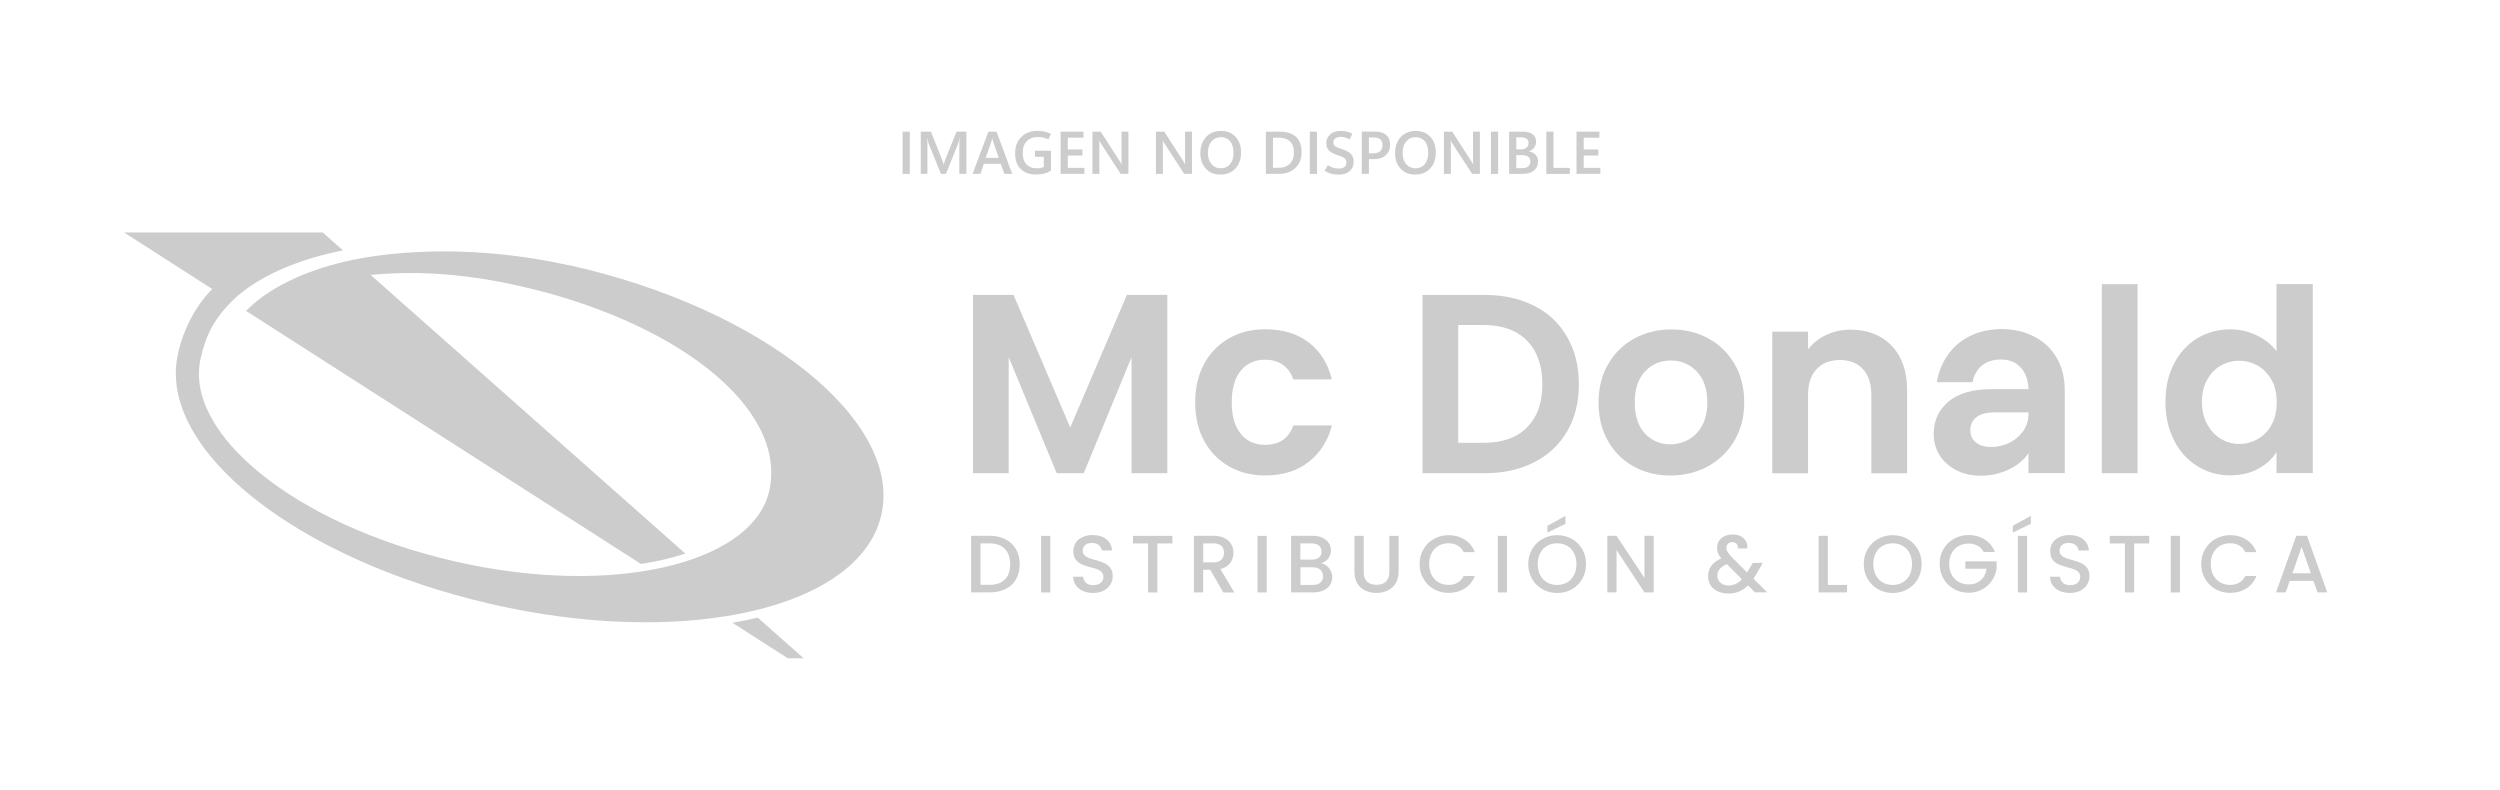 <?xml version="1.0" encoding="UTF-8"?><svg id="a" xmlns="http://www.w3.org/2000/svg" viewBox="0 0 497 157"><defs><style>.cls-1{fill:#ccc;}</style></defs><path class="cls-1" d="m180.87,34.57h-1.43v-8.4h1.43v8.4Z"/><path class="cls-1" d="m192.12,34.57h-1.41v-5.34c0-.24,0-.51.02-.8s.03-.6.06-.92h-.04c-.05.23-.09.42-.13.58s-.08.29-.12.39l-2.44,6.09h-1l-2.45-6.05c-.03-.09-.07-.21-.11-.38s-.09-.38-.14-.63h-.04c.02.29.04.6.05.91s0,.65,0,.99v5.16h-1.32v-8.4h2.02l2.16,5.43c.09.2.16.39.21.57.05.18.1.34.13.49h.04c.07-.23.14-.43.2-.61s.12-.34.17-.47l2.18-5.41h1.96v8.4h-.01Z"/><path class="cls-1" d="m193.35,34.57l3.14-8.4h1.62l3.12,8.4h-1.57l-.7-2.01h-3.36l-.69,2.01h-1.56,0Zm2.61-3.18h2.6l-1.15-3.32c-.03-.09-.05-.17-.07-.26s-.04-.2-.06-.33h-.04c-.02.11-.04.22-.06.31s-.05.18-.07.27l-1.15,3.33h0Z"/><path class="cls-1" d="m208.93,33.96c-.41.24-.86.42-1.35.55s-1.02.19-1.58.19c-1.28,0-2.3-.36-3.06-1.08s-1.13-1.77-1.13-3.14.4-2.4,1.21-3.23,1.88-1.24,3.23-1.24c.5,0,.96.05,1.38.14s.85.24,1.29.45l-.5,1.12c-.36-.17-.71-.3-1.05-.37s-.71-.11-1.12-.11c-.88,0-1.58.27-2.12.81s-.81,1.32-.81,2.34.25,1.8.75,2.31,1.18.76,2.04.76c.28,0,.53-.02.77-.07s.45-.12.63-.21v-2.01h-1.76v-1.2h3.19v3.99Z"/><path class="cls-1" d="m215.58,34.57h-4.73v-8.4h4.55v1.21h-3.12v2.34h2.9v1.2h-2.9v2.45h3.31v1.2h-.01Z"/><path class="cls-1" d="m224.34,34.57h-1.55l-3.9-6.01c-.08-.12-.15-.23-.21-.33s-.11-.19-.14-.28h-.03c.02.12.03.28.04.49s0,.46,0,.76v5.37h-1.38v-8.4h1.65l3.78,5.87c.08.12.16.24.22.35s.12.2.16.28h.02c-.02-.11-.03-.27-.04-.47s0-.44,0-.73v-5.3h1.37v8.4h.01Z"/><path class="cls-1" d="m236.97,34.57h-1.55l-3.9-6.01c-.08-.12-.15-.23-.21-.33s-.11-.19-.14-.28h-.03c.02.12.03.28.04.49s0,.46,0,.76v5.37h-1.38v-8.4h1.65l3.78,5.87c.08.12.16.24.22.35s.12.2.16.28h.02c-.02-.11-.03-.27-.04-.47s0-.44,0-.73v-5.3h1.37v8.4h.01Z"/><path class="cls-1" d="m242.63,34.71c-1.2,0-2.17-.39-2.9-1.17s-1.1-1.8-1.1-3.06c0-1.34.38-2.42,1.12-3.23s1.76-1.22,3.02-1.22c1.18,0,2.13.39,2.86,1.17s1.09,1.81,1.09,3.08c0,1.35-.37,2.42-1.12,3.22s-1.73,1.2-2.96,1.2h0Zm.02-1.25c.79,0,1.42-.27,1.88-.81s.69-1.29.69-2.25-.22-1.76-.67-2.31-1.06-.82-1.83-.82-1.4.28-1.88.85-.71,1.32-.71,2.25.23,1.69.7,2.24,1.07.84,1.83.84h0Z"/><path class="cls-1" d="m251.65,34.57v-8.4h2.64c1.49,0,2.6.34,3.35,1.02s1.11,1.71,1.11,3.07-.41,2.34-1.23,3.13-1.91,1.18-3.28,1.18h-2.6.01Zm1.42-7.2v5.99h1.1c.96,0,1.72-.27,2.26-.81.54-.54.81-1.3.81-2.27s-.26-1.66-.78-2.16-1.28-.75-2.28-.75h-1.12,0Z"/><path class="cls-1" d="m261.82,34.57h-1.43v-8.4h1.43v8.4Z"/><path class="cls-1" d="m263.34,33.95l.63-1.1c.38.24.74.41,1.07.51s.69.15,1.09.15c.48,0,.86-.1,1.13-.31s.41-.5.41-.89c0-.35-.11-.63-.34-.83s-.62-.39-1.17-.55c-.86-.25-1.5-.56-1.9-.94s-.6-.89-.6-1.53c0-.7.26-1.27.78-1.74s1.23-.69,2.13-.69c.39,0,.78.04,1.17.13s.76.23,1.12.42l-.56,1.12c-.31-.17-.62-.29-.91-.37s-.59-.11-.89-.11c-.44,0-.79.1-1.04.29s-.38.47-.38.82c0,.31.12.56.35.74s.63.35,1.2.53c.88.25,1.51.58,1.9.97s.58.93.58,1.62c0,.74-.26,1.34-.79,1.82s-1.27.71-2.25.71c-.49,0-.96-.06-1.43-.19s-.9-.32-1.3-.57h0Z"/><path class="cls-1" d="m272.14,31.64v2.92h-1.42v-8.4h2.63c.98,0,1.72.23,2.23.68s.77,1.11.77,1.97-.29,1.52-.86,2.04-1.35.79-2.33.79h-1.02Zm0-4.31v3.15h.89c.6,0,1.05-.14,1.35-.41s.46-.67.46-1.2-.15-.91-.44-1.16-.73-.38-1.31-.38h-.96,0Z"/><path class="cls-1" d="m281.34,34.71c-1.2,0-2.17-.39-2.9-1.17s-1.1-1.8-1.1-3.06c0-1.34.38-2.42,1.12-3.23s1.76-1.22,3.02-1.22c1.18,0,2.13.39,2.86,1.17s1.09,1.81,1.09,3.08c0,1.35-.37,2.42-1.12,3.22s-1.73,1.2-2.96,1.2h0Zm.02-1.25c.79,0,1.42-.27,1.88-.81s.69-1.29.69-2.25-.22-1.76-.67-2.31-1.06-.82-1.83-.82-1.4.28-1.88.85-.71,1.32-.71,2.25.23,1.69.7,2.24,1.07.84,1.83.84h-.01Z"/><path class="cls-1" d="m294.21,34.57h-1.55l-3.9-6.01c-.08-.12-.15-.23-.21-.33s-.11-.19-.14-.28h-.03c.02.12.03.28.04.49s.01.46.01.76v5.37h-1.38v-8.4h1.65l3.78,5.87c.08.12.16.24.22.35s.12.2.16.28h.02c-.02-.11-.03-.27-.04-.47s-.01-.44-.01-.73v-5.3h1.37v8.4h.01Z"/><path class="cls-1" d="m297.83,34.57h-1.43v-8.4h1.43v8.4Z"/><path class="cls-1" d="m300.02,34.57v-8.4h2.72c.83,0,1.47.17,1.94.52s.69.83.69,1.46c0,.46-.13.86-.39,1.21s-.61.59-1.05.73v.02c.55.07,1,.28,1.33.64s.5.82.5,1.36c0,.74-.27,1.34-.8,1.78s-1.23.67-2.1.67h-2.84Zm1.42-7.27v2.39h.93c.46,0,.83-.11,1.1-.34s.4-.54.4-.93-.12-.66-.38-.84-.62-.28-1.12-.28c0,0-.93,0-.93,0Zm0,3.53v2.6h1.19c.51,0,.91-.12,1.19-.36s.42-.57.42-.98-.15-.72-.44-.93-.72-.33-1.28-.33h-1.09,0Z"/><path class="cls-1" d="m312.09,34.57h-4.68v-8.4h1.42v7.2h3.25v1.2h0Z"/><path class="cls-1" d="m318.14,34.57h-4.73v-8.4h4.55v1.21h-3.12v2.34h2.9v1.2h-2.9v2.45h3.31v1.2h0Z"/><path class="cls-1" d="m232.06,58.62v35.45h-7.11v-23.06l-9.5,23.06h-5.38l-9.54-23.06v23.06h-7.11v-35.45h8.07l11.27,26.36,11.27-26.36h8.04Z"/><path class="cls-1" d="m239.38,72.35c1.18-2.19,2.83-3.88,4.93-5.08,2.1-1.2,4.5-1.81,7.21-1.81,3.49,0,6.37.87,8.66,2.62,2.28,1.75,3.82,4.19,4.59,7.34h-7.67c-.41-1.22-1.09-2.18-2.05-2.87-.96-.7-2.16-1.04-3.58-1.04-2.03,0-3.64.74-4.82,2.21-1.19,1.47-1.78,3.56-1.78,6.28s.59,4.75,1.78,6.22c1.18,1.47,2.79,2.21,4.82,2.21,2.87,0,4.76-1.29,5.64-3.86h7.67c-.78,3.05-2.32,5.46-4.62,7.26-2.3,1.8-5.18,2.69-8.64,2.69-2.71,0-5.11-.6-7.21-1.81-2.1-1.2-3.75-2.89-4.93-5.08-1.19-2.19-1.78-4.73-1.78-7.64s.59-5.46,1.78-7.64h0Z"/><path class="cls-1" d="m305.02,60.8c2.83,1.45,5.01,3.53,6.55,6.22s2.31,5.82,2.31,9.37-.77,6.66-2.31,9.32c-1.54,2.66-3.73,4.72-6.55,6.17-2.83,1.45-6.11,2.19-9.83,2.19h-12.39v-35.44h12.39c3.73,0,7,.73,9.83,2.19h0Zm-1.45,24.17c2.03-2.04,3.05-4.89,3.05-8.58s-1.01-6.57-3.05-8.66c-2.04-2.08-4.91-3.12-8.64-3.12h-5.03v23.42h5.03c3.73,0,6.6-1.01,8.64-3.05Z"/><path class="cls-1" d="m324.74,92.72c-2.17-1.2-3.87-2.9-5.1-5.1s-1.85-4.74-1.85-7.61.63-5.42,1.9-7.61c1.27-2.2,3.01-3.9,5.21-5.1s4.65-1.81,7.37-1.81,5.16.6,7.37,1.81c2.2,1.2,3.94,2.9,5.21,5.1s1.9,4.74,1.9,7.61-.65,5.42-1.96,7.61c-1.3,2.2-3.07,3.9-5.28,5.1-2.22,1.2-4.7,1.81-7.44,1.81s-5.15-.6-7.31-1.81h-.02Zm10.95-5.33c1.14-.63,2.04-1.57,2.71-2.82.68-1.25,1.01-2.78,1.01-4.57,0-2.67-.71-4.73-2.11-6.17-1.4-1.44-3.12-2.16-5.16-2.16s-3.74.72-5.1,2.16c-1.37,1.44-2.05,3.5-2.05,6.17s.67,4.73,2.01,6.17,3.02,2.16,5.05,2.16c1.29,0,2.49-.31,3.63-.94h0Z"/><path class="cls-1" d="m376.03,68.7c2.06,2.12,3.1,5.07,3.1,8.87v16.51h-7.11v-15.54c0-2.24-.56-3.96-1.67-5.16s-2.64-1.81-4.57-1.81-3.52.6-4.64,1.81c-1.14,1.2-1.7,2.92-1.7,5.16v15.54h-7.11v-28.14h7.11v3.51c.95-1.22,2.16-2.18,3.63-2.87,1.47-.7,3.09-1.04,4.85-1.04,3.35,0,6.06,1.06,8.13,3.17Z"/><path class="cls-1" d="m399.45,93.28c-1.76.86-3.66,1.3-5.68,1.3-1.76,0-3.35-.35-4.78-1.07-1.42-.71-2.54-1.69-3.35-2.94-.81-1.25-1.22-2.69-1.22-4.32,0-2.61.97-4.74,2.92-6.4,1.95-1.66,4.86-2.49,8.76-2.49h7.17c-.07-1.8-.58-3.23-1.55-4.29-.96-1.07-2.29-1.6-3.98-1.6-1.49,0-2.72.4-3.71,1.19-.98.79-1.61,1.9-1.88,3.32h-7.11c.33-2.04,1.08-3.85,2.21-5.46s2.63-2.86,4.47-3.75c1.84-.9,3.92-1.35,6.22-1.35s4.51.49,6.42,1.47c1.91.98,3.41,2.39,4.49,4.21s1.62,3.97,1.62,6.45v16.51h-7.21v-4.01c-.78,1.29-2.04,2.36-3.81,3.23h0Zm-.12-5.21c1.14-.51,2.07-1.27,2.82-2.28.74-1.01,1.12-2.22,1.12-3.6v-.2h-6.75c-1.62,0-2.84.33-3.63.97s-1.19,1.49-1.19,2.54.36,1.82,1.09,2.44c.73.61,1.75.92,3.08.92,1.18,0,2.34-.26,3.48-.76l-.02-.02Z"/><path class="cls-1" d="m424.95,56.49v37.58h-7.11v-37.58h7.11Z"/><path class="cls-1" d="m432.18,72.33c1.14-2.2,2.68-3.9,4.64-5.08,1.97-1.18,4.15-1.78,6.55-1.78,1.82,0,3.57.4,5.24,1.19,1.66.79,2.98,1.85,3.96,3.17v-13.36h7.21v37.58h-7.21v-4.17c-.88,1.39-2.12,2.5-3.71,3.35s-3.44,1.27-5.53,1.27c-2.37,0-4.54-.61-6.5-1.82-1.97-1.22-3.52-2.93-4.64-5.16-1.14-2.22-1.7-4.77-1.7-7.64s.56-5.37,1.7-7.57v.02Zm19.42,3.23c-.68-1.23-1.6-2.19-2.74-2.85-1.15-.66-2.39-.99-3.71-.99s-2.54.33-3.66.96c-1.12.64-2.03,1.59-2.71,2.82-.7,1.23-1.04,2.7-1.04,4.39s.34,3.17,1.04,4.44c.7,1.27,1.6,2.25,2.74,2.92,1.14.68,2.34,1.01,3.63,1.01s2.56-.33,3.71-.99,2.06-1.6,2.74-2.85c.68-1.23,1.01-2.71,1.01-4.44s-.33-3.21-1.01-4.44h0Z"/><path class="cls-1" d="m199.89,107.22c.9.46,1.6,1.12,2.09,1.97s.74,1.86.74,3-.25,2.13-.74,2.98c-.49.84-1.19,1.49-2.09,1.93-.9.45-1.95.67-3.15.67h-3.68v-11.25h3.68c1.2,0,2.25.23,3.15.69h0Zm-.12,7.98c.71-.71,1.05-1.72,1.05-3.01s-.35-2.33-1.05-3.06c-.71-.73-1.71-1.1-3.02-1.1h-1.82v8.23h1.82c1.31,0,2.33-.35,3.02-1.07Z"/><path class="cls-1" d="m208.8,106.53v11.25h-1.84v-11.25h1.84Z"/><path class="cls-1" d="m215.3,117.49c-.61-.26-1.08-.64-1.42-1.13-.34-.48-.52-1.05-.52-1.7h1.97c.04.48.24.88.57,1.2.34.32.82.47,1.43.47s1.13-.15,1.49-.46.54-.71.54-1.19c0-.38-.11-.69-.33-.93-.22-.24-.49-.42-.83-.55-.33-.13-.78-.27-1.37-.42-.73-.19-1.33-.39-1.79-.59-.46-.2-.85-.51-1.17-.93s-.48-.98-.48-1.68c0-.64.16-1.22.48-1.7s.78-.85,1.36-1.12,1.26-.39,2.02-.39c1.09,0,1.98.27,2.68.82s1.08,1.3,1.15,2.24h-2.04c-.04-.41-.23-.76-.58-1.05s-.83-.44-1.41-.44c-.53,0-.96.13-1.3.41s-.5.66-.5,1.16c0,.34.11.63.32.85s.48.4.8.53c.33.13.77.27,1.33.42.74.2,1.35.41,1.82.62.47.2.86.52,1.2.94.33.42.49,1,.49,1.71,0,.57-.15,1.11-.46,1.61-.31.51-.76.92-1.34,1.23-.59.31-1.28.46-2.08.46-.76,0-1.44-.13-2.04-.4v.02Z"/><path class="cls-1" d="m233.08,106.53v1.51h-3v9.74h-1.84v-9.74h-3.01v-1.51h7.84Z"/><path class="cls-1" d="m243.19,117.77l-2.59-4.49h-1.41v4.49h-1.84v-11.25h3.89c.86,0,1.6.15,2.19.45s1.05.71,1.34,1.22c.3.51.44,1.08.44,1.7,0,.73-.21,1.4-.63,2s-1.08,1-1.97,1.23l2.78,4.66h-2.2Zm-3.99-5.97h2.04c.69,0,1.21-.18,1.56-.52.35-.34.53-.81.53-1.39s-.18-1.04-.52-1.37-.87-.49-1.57-.49h-2.04v3.77h0Z"/><path class="cls-1" d="m251.83,106.53v11.25h-1.84v-11.25h1.84Z"/><path class="cls-1" d="m264.22,112.95c.42.53.63,1.13.63,1.8,0,.57-.15,1.08-.44,1.54-.3.46-.72.82-1.29,1.08-.56.26-1.22.4-1.96.4h-4.49v-11.25h4.28c.77,0,1.42.13,1.97.39.55.26.96.61,1.24,1.04.28.44.42.93.42,1.46,0,.64-.18,1.19-.52,1.62s-.81.75-1.39.95c.61.11,1.12.42,1.53.95h0Zm-5.71-1.7h2.28c.61,0,1.08-.14,1.42-.41s.51-.67.51-1.19-.17-.9-.51-1.19c-.34-.28-.81-.43-1.42-.43h-2.28v3.22h0Zm3.97,4.57c.35-.3.54-.72.54-1.26s-.19-.99-.56-1.31c-.38-.33-.88-.48-1.51-.48h-2.42v3.51h2.49c.63,0,1.12-.15,1.47-.45h0Z"/><path class="cls-1" d="m271.1,106.53v7.17c0,.85.22,1.5.67,1.92.45.43,1.07.64,1.87.64s1.44-.21,1.89-.64c.45-.43.67-1.08.67-1.92v-7.17h1.84v7.13c0,.92-.2,1.69-.6,2.33s-.93,1.11-1.6,1.42c-.67.32-1.41.47-2.21.47s-1.54-.16-2.21-.47c-.66-.31-1.19-.78-1.58-1.42s-.58-1.41-.58-2.33v-7.13h1.85Z"/><path class="cls-1" d="m282.99,109.17c.51-.87,1.21-1.56,2.09-2.04.88-.49,1.84-.74,2.89-.74,1.2,0,2.27.29,3.2.88s1.61,1.42,2.03,2.5h-2.21c-.29-.59-.7-1.03-1.22-1.33s-1.12-.44-1.8-.44c-.74,0-1.41.17-1.99.5s-1.04.81-1.37,1.44-.49,1.36-.49,2.19.17,1.56.49,2.19c.33.63.78,1.11,1.37,1.45s1.24.51,1.99.51c.68,0,1.28-.14,1.8-.44s.93-.73,1.22-1.33h2.21c-.42,1.08-1.1,1.91-2.03,2.49-.93.58-2,.87-3.2.87-1.06,0-2.02-.25-2.9-.74-.87-.49-1.57-1.17-2.08-2.04s-.77-1.86-.77-2.96.26-2.09.77-2.96v.02Z"/><path class="cls-1" d="m299.6,106.53v11.25h-1.84v-11.25h1.84Z"/><path class="cls-1" d="m306.67,117.15c-.88-.49-1.58-1.17-2.09-2.05s-.77-1.87-.77-2.97.26-2.09.77-2.96,1.21-1.56,2.09-2.04c.88-.49,1.84-.74,2.89-.74s2.03.25,2.91.74,1.57,1.17,2.08,2.04c.5.87.76,1.86.76,2.96s-.26,2.09-.76,2.97c-.51.88-1.2,1.56-2.08,2.05-.88.49-1.85.74-2.91.74s-2.01-.25-2.89-.74Zm4.87-1.37c.58-.33,1.04-.83,1.37-1.45.33-.63.49-1.36.49-2.19s-.17-1.56-.49-2.19c-.33-.63-.78-1.1-1.37-1.44-.58-.33-1.24-.5-1.99-.5s-1.41.17-1.99.5-1.04.81-1.37,1.44-.49,1.36-.49,2.19.17,1.56.49,2.19.78,1.12,1.37,1.45c.58.34,1.24.51,1.99.51s1.41-.17,1.99-.51Zm-.33-11.65l-3.58,1.76v-1.36l3.58-1.97v1.57Z"/><path class="cls-1" d="m328.76,117.77h-1.84l-5.55-8.4v8.4h-1.84v-11.25h1.84l5.55,8.38v-8.38h1.84v11.25Z"/><path class="cls-1" d="m348.9,117.77l-1.39-1.39c-.54.54-1.13.94-1.76,1.21s-1.35.4-2.13.4-1.51-.14-2.12-.42c-.62-.28-1.09-.68-1.43-1.21-.33-.52-.5-1.13-.5-1.82,0-.78.22-1.47.66-2.08s1.1-1.09,1.97-1.45c-.32-.38-.54-.73-.66-1.06-.13-.33-.19-.7-.19-1.09,0-.49.12-.93.38-1.33s.62-.7,1.09-.93,1.02-.34,1.65-.34,1.18.12,1.63.36c.45.25.78.57,1,1,.22.42.31.89.26,1.41h-1.84c0-.4-.09-.71-.29-.93-.2-.22-.48-.33-.84-.33s-.64.11-.86.32-.33.47-.33.77.08.58.25.86.46.65.88,1.11l2.98,2.96,1.15-1.89h1.99l-1.45,2.49-.41.66,2.73,2.71h-2.41v.02Zm-2.6-2.61l-2.98-3c-1.27.51-1.91,1.27-1.91,2.3,0,.55.2,1.01.62,1.38.41.37.93.56,1.59.56,1.01,0,1.91-.41,2.69-1.24h0Z"/><path class="cls-1" d="m363.39,116.28h3.8v1.49h-5.65v-11.25h1.84v9.76h0Z"/><path class="cls-1" d="m373.38,117.15c-.88-.49-1.58-1.17-2.09-2.05s-.77-1.87-.77-2.97.26-2.09.77-2.96,1.21-1.56,2.09-2.04c.88-.49,1.84-.74,2.89-.74s2.03.25,2.91.74,1.57,1.17,2.08,2.04c.5.87.76,1.86.76,2.96s-.26,2.09-.76,2.97c-.51.88-1.2,1.56-2.08,2.05-.88.49-1.85.74-2.91.74s-2.01-.25-2.89-.74Zm4.87-1.37c.58-.33,1.04-.83,1.37-1.45.33-.63.49-1.36.49-2.19s-.17-1.56-.49-2.19c-.33-.63-.78-1.1-1.37-1.44-.58-.33-1.24-.5-1.99-.5s-1.41.17-1.99.5-1.04.81-1.37,1.44-.49,1.36-.49,2.19.17,1.56.49,2.19.78,1.12,1.37,1.45c.58.34,1.24.51,1.99.51s1.41-.17,1.99-.51Z"/><path class="cls-1" d="m394.37,109.76c-.29-.56-.7-.99-1.22-1.27s-1.12-.43-1.8-.43c-.74,0-1.41.17-1.99.5s-1.04.81-1.37,1.42c-.33.62-.49,1.33-.49,2.13s.17,1.52.49,2.14.78,1.09,1.37,1.43c.58.33,1.24.5,1.99.5,1,0,1.82-.28,2.44-.84s1-1.32,1.15-2.28h-4.22v-1.47h6.2v1.44c-.12.87-.43,1.67-.93,2.41s-1.15,1.32-1.96,1.75c-.8.44-1.69.65-2.68.65-1.06,0-2.02-.25-2.9-.74-.87-.49-1.57-1.17-2.08-2.04s-.77-1.86-.77-2.96.26-2.09.77-2.96,1.21-1.56,2.09-2.04c.88-.49,1.84-.74,2.89-.74,1.2,0,2.27.29,3.2.88s1.61,1.42,2.03,2.5h-2.21v.03Z"/><path class="cls-1" d="m403.73,104.12l-3.58,1.76v-1.36l3.58-1.97v1.57Zm-.74,2.41v11.25h-1.84v-11.25h1.84Z"/><path class="cls-1" d="m409.49,117.49c-.61-.26-1.08-.64-1.42-1.13s-.52-1.05-.52-1.7h1.97c.04.48.24.88.57,1.2.34.32.82.47,1.43.47s1.13-.15,1.49-.46c.35-.31.54-.71.54-1.19,0-.38-.11-.69-.33-.93-.22-.24-.49-.42-.83-.55s-.78-.27-1.37-.42c-.73-.19-1.33-.39-1.79-.59-.46-.2-.85-.51-1.17-.93-.33-.42-.48-.98-.48-1.68,0-.64.16-1.22.48-1.7s.78-.85,1.36-1.12,1.26-.39,2.02-.39c1.09,0,1.98.27,2.68.82s1.08,1.3,1.15,2.24h-2.04c-.04-.41-.23-.76-.58-1.05s-.83-.44-1.41-.44c-.53,0-.96.13-1.3.41s-.5.66-.5,1.16c0,.34.11.63.32.85s.48.4.8.53.77.27,1.32.42c.74.2,1.35.41,1.82.62.47.2.87.52,1.2.94s.49,1,.49,1.71c0,.57-.15,1.11-.46,1.61-.31.51-.76.92-1.34,1.23-.59.31-1.28.46-2.08.46-.76,0-1.44-.13-2.04-.4v.02Z"/><path class="cls-1" d="m427.27,106.53v1.51h-3v9.74h-1.84v-9.74h-3.01v-1.51h7.84Z"/><path class="cls-1" d="m433.38,106.53v11.25h-1.84v-11.25h1.84Z"/><path class="cls-1" d="m438.37,109.17c.51-.87,1.21-1.56,2.09-2.04.88-.49,1.84-.74,2.89-.74,1.2,0,2.27.29,3.2.88s1.61,1.42,2.03,2.5h-2.21c-.29-.59-.7-1.03-1.22-1.33s-1.12-.44-1.8-.44c-.74,0-1.41.17-1.99.5s-1.04.81-1.37,1.44-.49,1.36-.49,2.19.17,1.56.49,2.19c.33.63.78,1.11,1.37,1.45s1.24.51,1.99.51c.68,0,1.28-.14,1.8-.44s.93-.73,1.22-1.33h2.21c-.42,1.08-1.1,1.91-2.03,2.49-.93.58-2,.87-3.2.87-1.06,0-2.02-.25-2.9-.74-.87-.49-1.57-1.17-2.08-2.04s-.77-1.86-.77-2.96.26-2.09.77-2.96v.02Z"/><path class="cls-1" d="m459.91,115.47h-4.71l-.81,2.3h-1.92l4.03-11.25h2.13l4.03,11.25h-1.94l-.81-2.3Zm-.52-1.51l-1.82-5.23-1.84,5.23h3.68,0Z"/><path class="cls-1" d="m159.76,130.86l-9.14-8.09c-1.74.41-3.16.73-5.01,1.04l11,7.05h3.15,0Z"/><path class="cls-1" d="m112.97,52.71c-18.18-4.01-33.66-2.92-42.74-1.07-7.82,1.6-16.24,4.92-21.31,10.17l78.51,50.31c3.46-.55,5.74-1.1,8.83-2.06l-62.59-55.42c5.56-.47,15-1.01,29,2.07,31.17,6.87,53.69,24,50.32,40.58-1.44,7.09-8.63,12.19-18.81,14.94-2.97.8-6.22,1.4-9.69,1.78-10.06,1.11-21.97.4-34.35-2.47-31.23-7.21-53.72-25.28-50.24-40.36.88-3.82,2.22-7.32,6.12-11.22,3.48-3.48,10.4-7.86,22.16-10.18l-4.02-3.56H24.68l17.52,11.24c-3.42,3.42-5.87,8.27-6.88,13.16-3.88,18.75,23.51,40.51,62.14,49.42,14.61,3.38,28.67,4.34,40.74,3.23,2.19-.2,4.32-.48,6.37-.81,16.52-2.71,28.25-9.74,30.63-20.06,4.31-18.66-23.52-41.17-62.24-49.72"/></svg>